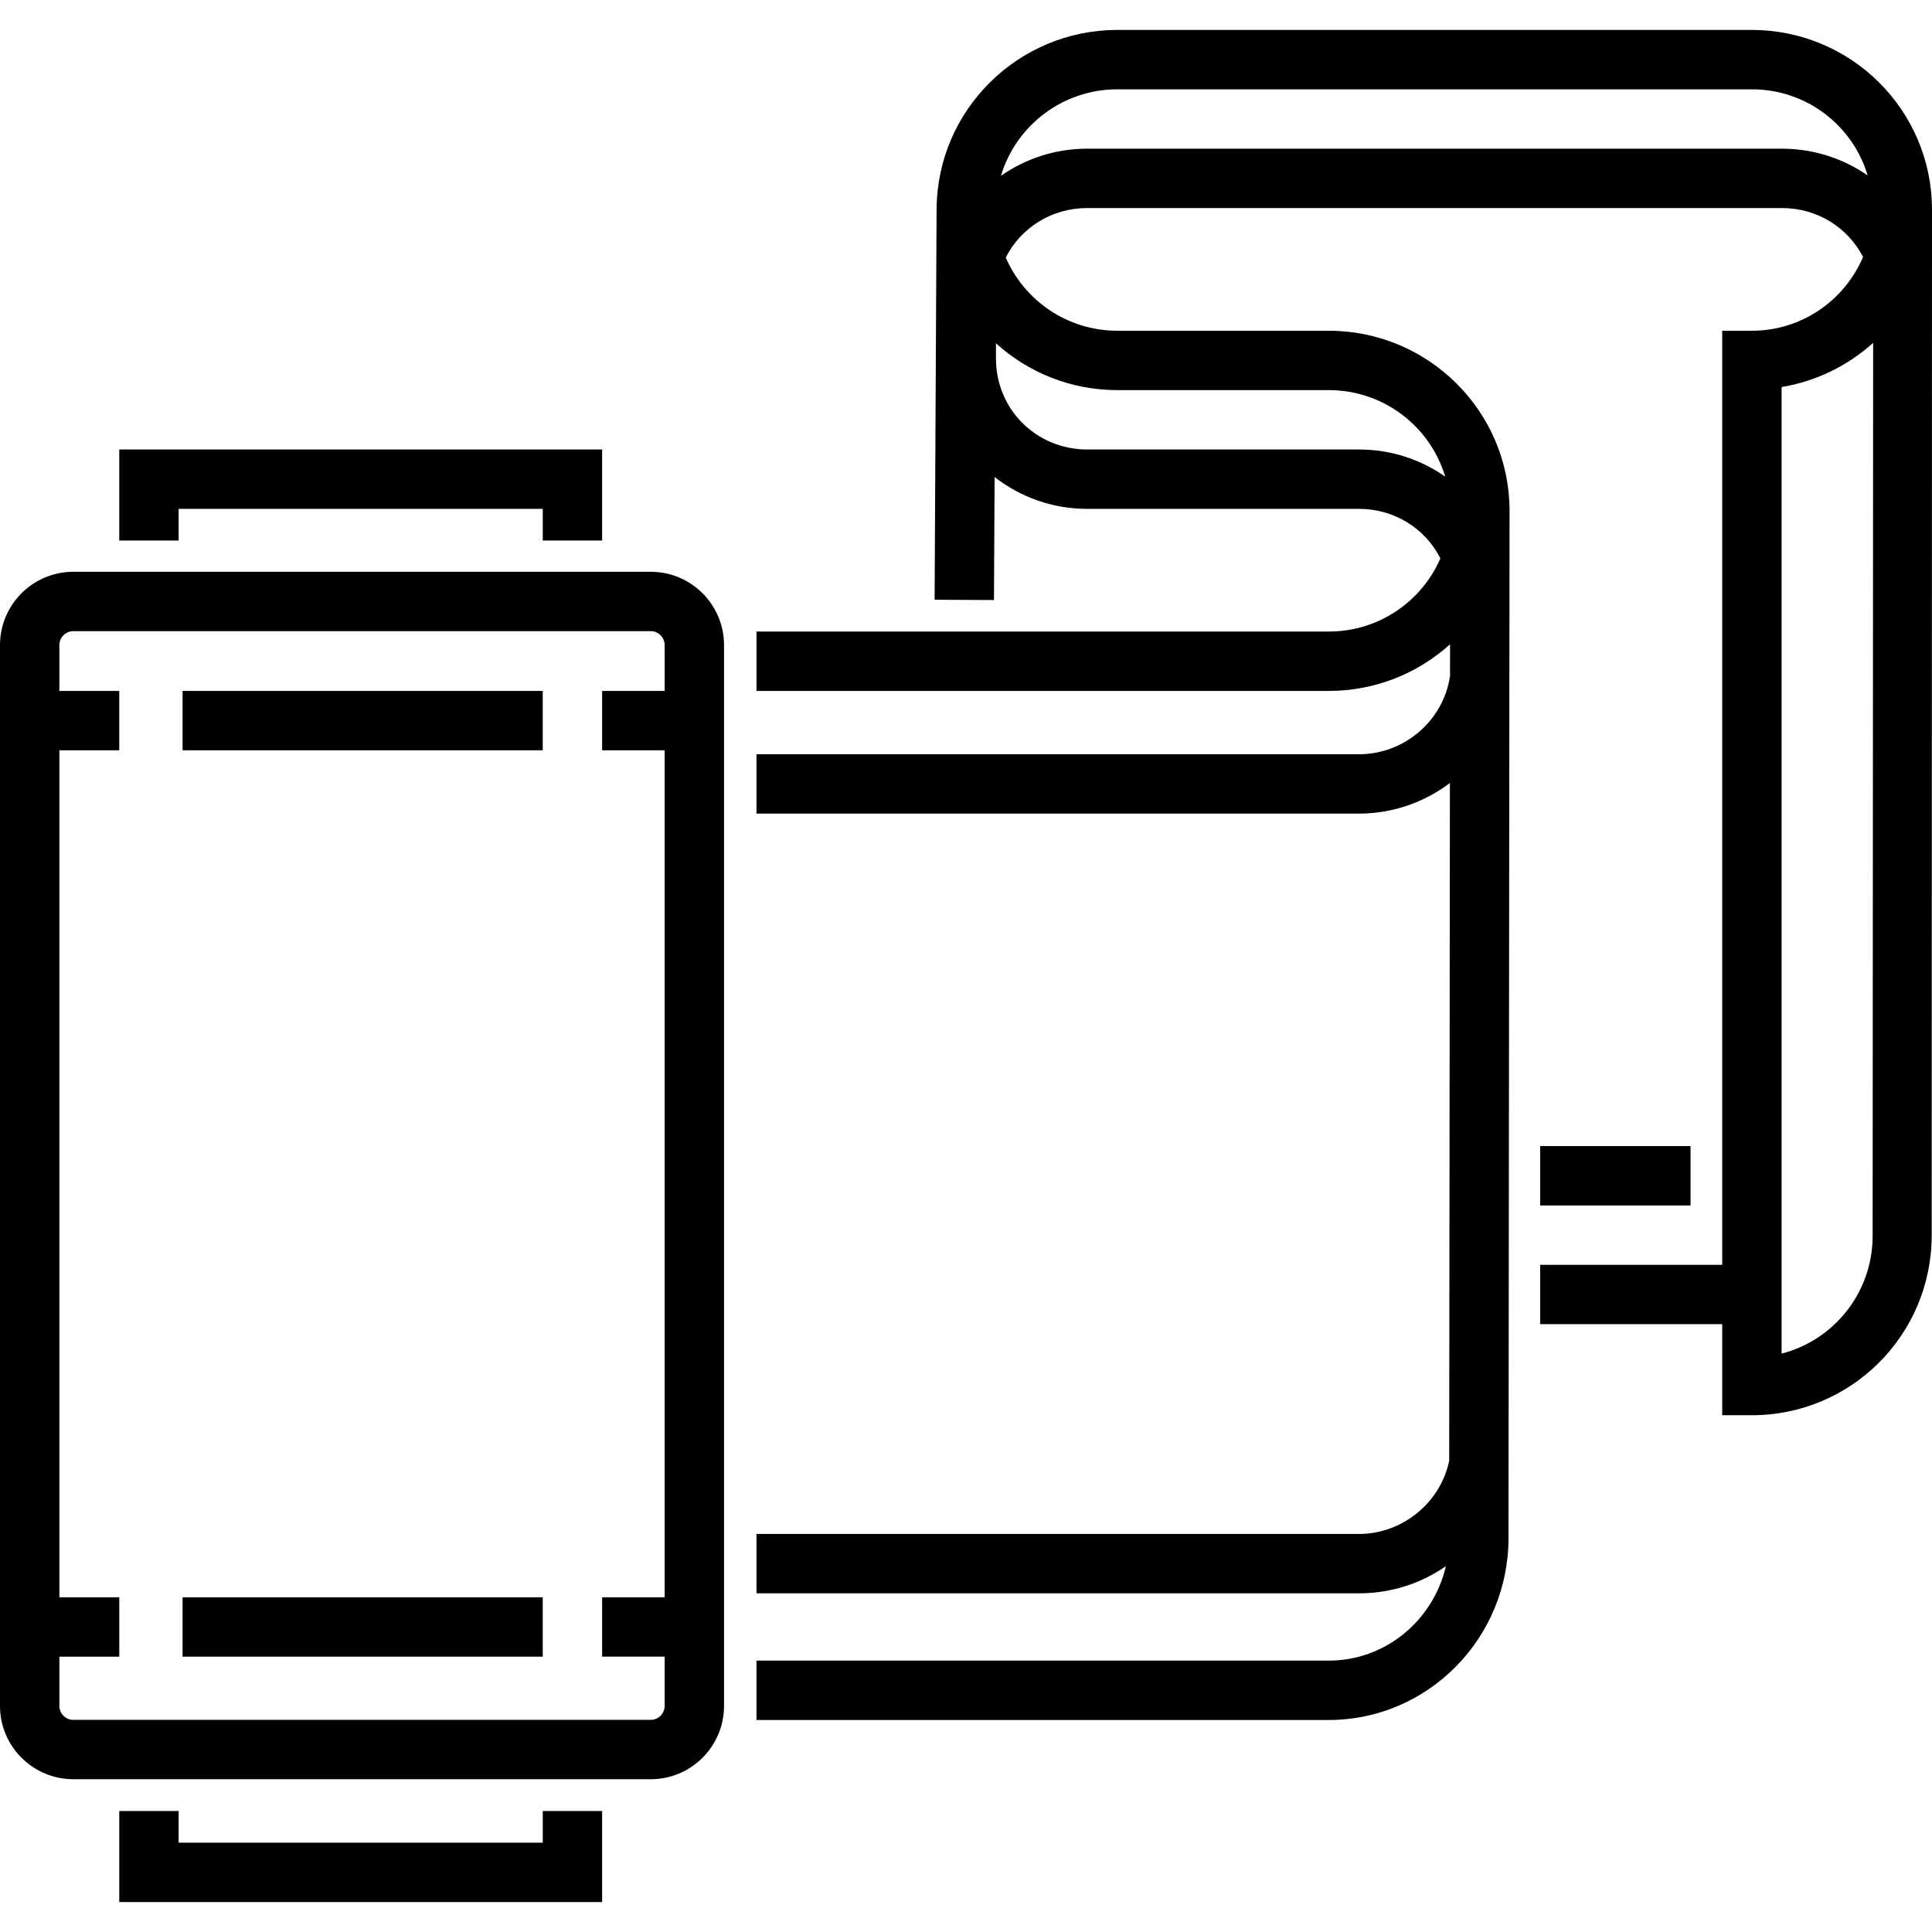 <?xml version="1.0" encoding="iso-8859-1"?>
<!-- Generator: Adobe Illustrator 19.0.0, SVG Export Plug-In . SVG Version: 6.00 Build 0)  -->
<svg version="1.1" id="Layer_1" xmlns="http://www.w3.org/2000/svg" xmlns:xlink="http://www.w3.org/1999/xlink" x="0px" y="0px"
	 viewBox="0 0 512 512" style="enable-background:new 0 0 512 512;" xml:space="preserve">
<g>
	<g>
		<polygon points="31.606,119.119 31.606,143.243 47.34,143.243 47.34,134.852 143.838,134.852 143.838,143.243 159.571,143.243 
			159.571,119.119 		"/>
	</g>
</g>
<g>
	<g>
		<polygon points="143.838,479.938 143.838,488.33 47.34,488.33 47.34,479.938 31.606,479.938 31.606,504.063 159.571,504.063 
			159.571,479.938 		"/>
	</g>
</g>
<g>
	<g>
		<rect x="48.385" y="183.104" width="95.449" height="15.733"/>
	</g>
</g>
<g>
	<g>
		<rect x="48.385" y="423.301" width="95.449" height="15.733"/>
	</g>
</g>
<g>
	<g>
		<path d="M464.241,7.937H296.103c-26.281,0-47.677,21.199-47.889,47.336h-0.009l-0.524,103.665l15.733,0.08l0.165-32.601
			c6.771,5.281,15.279,8.436,24.519,8.436h72.059c9.409,0,17.572,5.236,21.56,13.113c-4.926,11.398-16.322,19.402-29.566,19.402
			h-151.67v15.733h151.67c12.352,0,23.626-4.683,32.13-12.361l-0.008,8.405c-1.701,11.728-12.027,20.738-24.114,20.738H200.478
			v15.733h159.676c8.953,0,17.327-3.019,24.085-8.102l-0.185,179.548c-2.245,11.127-12.405,19.453-23.901,19.453H200.478v15.733
			h159.676c8.514,0,16.473-2.639,23.023-7.2c-3.316,14.33-15.965,25.031-31.031,25.031h-151.67v15.733h151.67
			c26.258,0,47.62-21.629,47.62-48.206l0.28-272.223c0-0.003,0-0.005,0-0.008c0-26.316-21.488-47.725-47.9-47.725h-56.045
			c-13.244,0-24.642-8.004-29.566-19.402c3.988-7.877,12.151-13.113,21.56-13.113h184.151c9.348,0,17.467,5.169,21.482,12.961
			c-4.862,11.448-16.194,19.555-29.454,19.555h-7.867v247.539h-48.249v15.733h48.249v24.125h7.867
			c26.316,0,47.646-21.295,47.646-47.703L512,55.618c0-0.009,0-0.02,0-0.029v-0.01c0-0.001,0-0.003,0-0.004
			C512,29.306,490.662,7.937,464.241,7.937z M296.103,103.385h56.047c14.57,0,26.902,9.689,30.843,22.925
			c-6.475-4.528-14.347-7.191-22.835-7.191h-72.059c-13.322,0-24.159-10.489-24.159-24.125v-4.013
			C272.445,98.68,283.73,103.385,296.103,103.385z M472.247,39.403h-184.15c-8.489,0-16.362,2.664-22.835,7.191
			c3.941-13.237,16.271-22.925,30.843-22.925h168.138c14.566,0,26.791,9.646,30.706,22.828
			C488.498,42.028,480.677,39.403,472.247,39.403z M496.267,327.534c0,15.009-10.275,27.649-24.125,31.183V102.567
			c9.245-1.526,17.604-5.698,24.261-11.703L496.267,327.534z"/>
	</g>
</g>
<g>
	<g>
		<rect x="408.156" y="303.727" width="39.858" height="15.733"/>
	</g>
</g>
<g>
	<g>
		<path d="M172.452,151.53H19.427C8.714,151.53,0,160.244,0,170.956v281.13c0,10.711,8.714,19.427,19.427,19.427h153.025
			c10.711,0,19.426-8.715,19.426-19.427v-281.13C191.877,160.244,183.163,151.53,172.452,151.53z M176.144,183.1h-16.573v15.733
			h16.573v224.463h-16.573v15.733h16.573v13.055c0,2.037-1.656,3.693-3.692,3.693H19.427c-2.036,0-3.693-1.657-3.693-3.693V439.03
			h15.873v-15.733H15.733V198.834h15.873V183.1H15.733v-12.145c0-2.036,1.656-3.693,3.693-3.693h153.025
			c2.036,0,3.692,1.657,3.692,3.693V183.1z"/>
	</g>
</g>
<g>
</g>
<g>
</g>
<g>
</g>
<g>
</g>
<g>
</g>
<g>
</g>
<g>
</g>
<g>
</g>
<g>
</g>
<g>
</g>
<g>
</g>
<g>
</g>
<g>
</g>
<g>
</g>
<g>
</g>
</svg>
